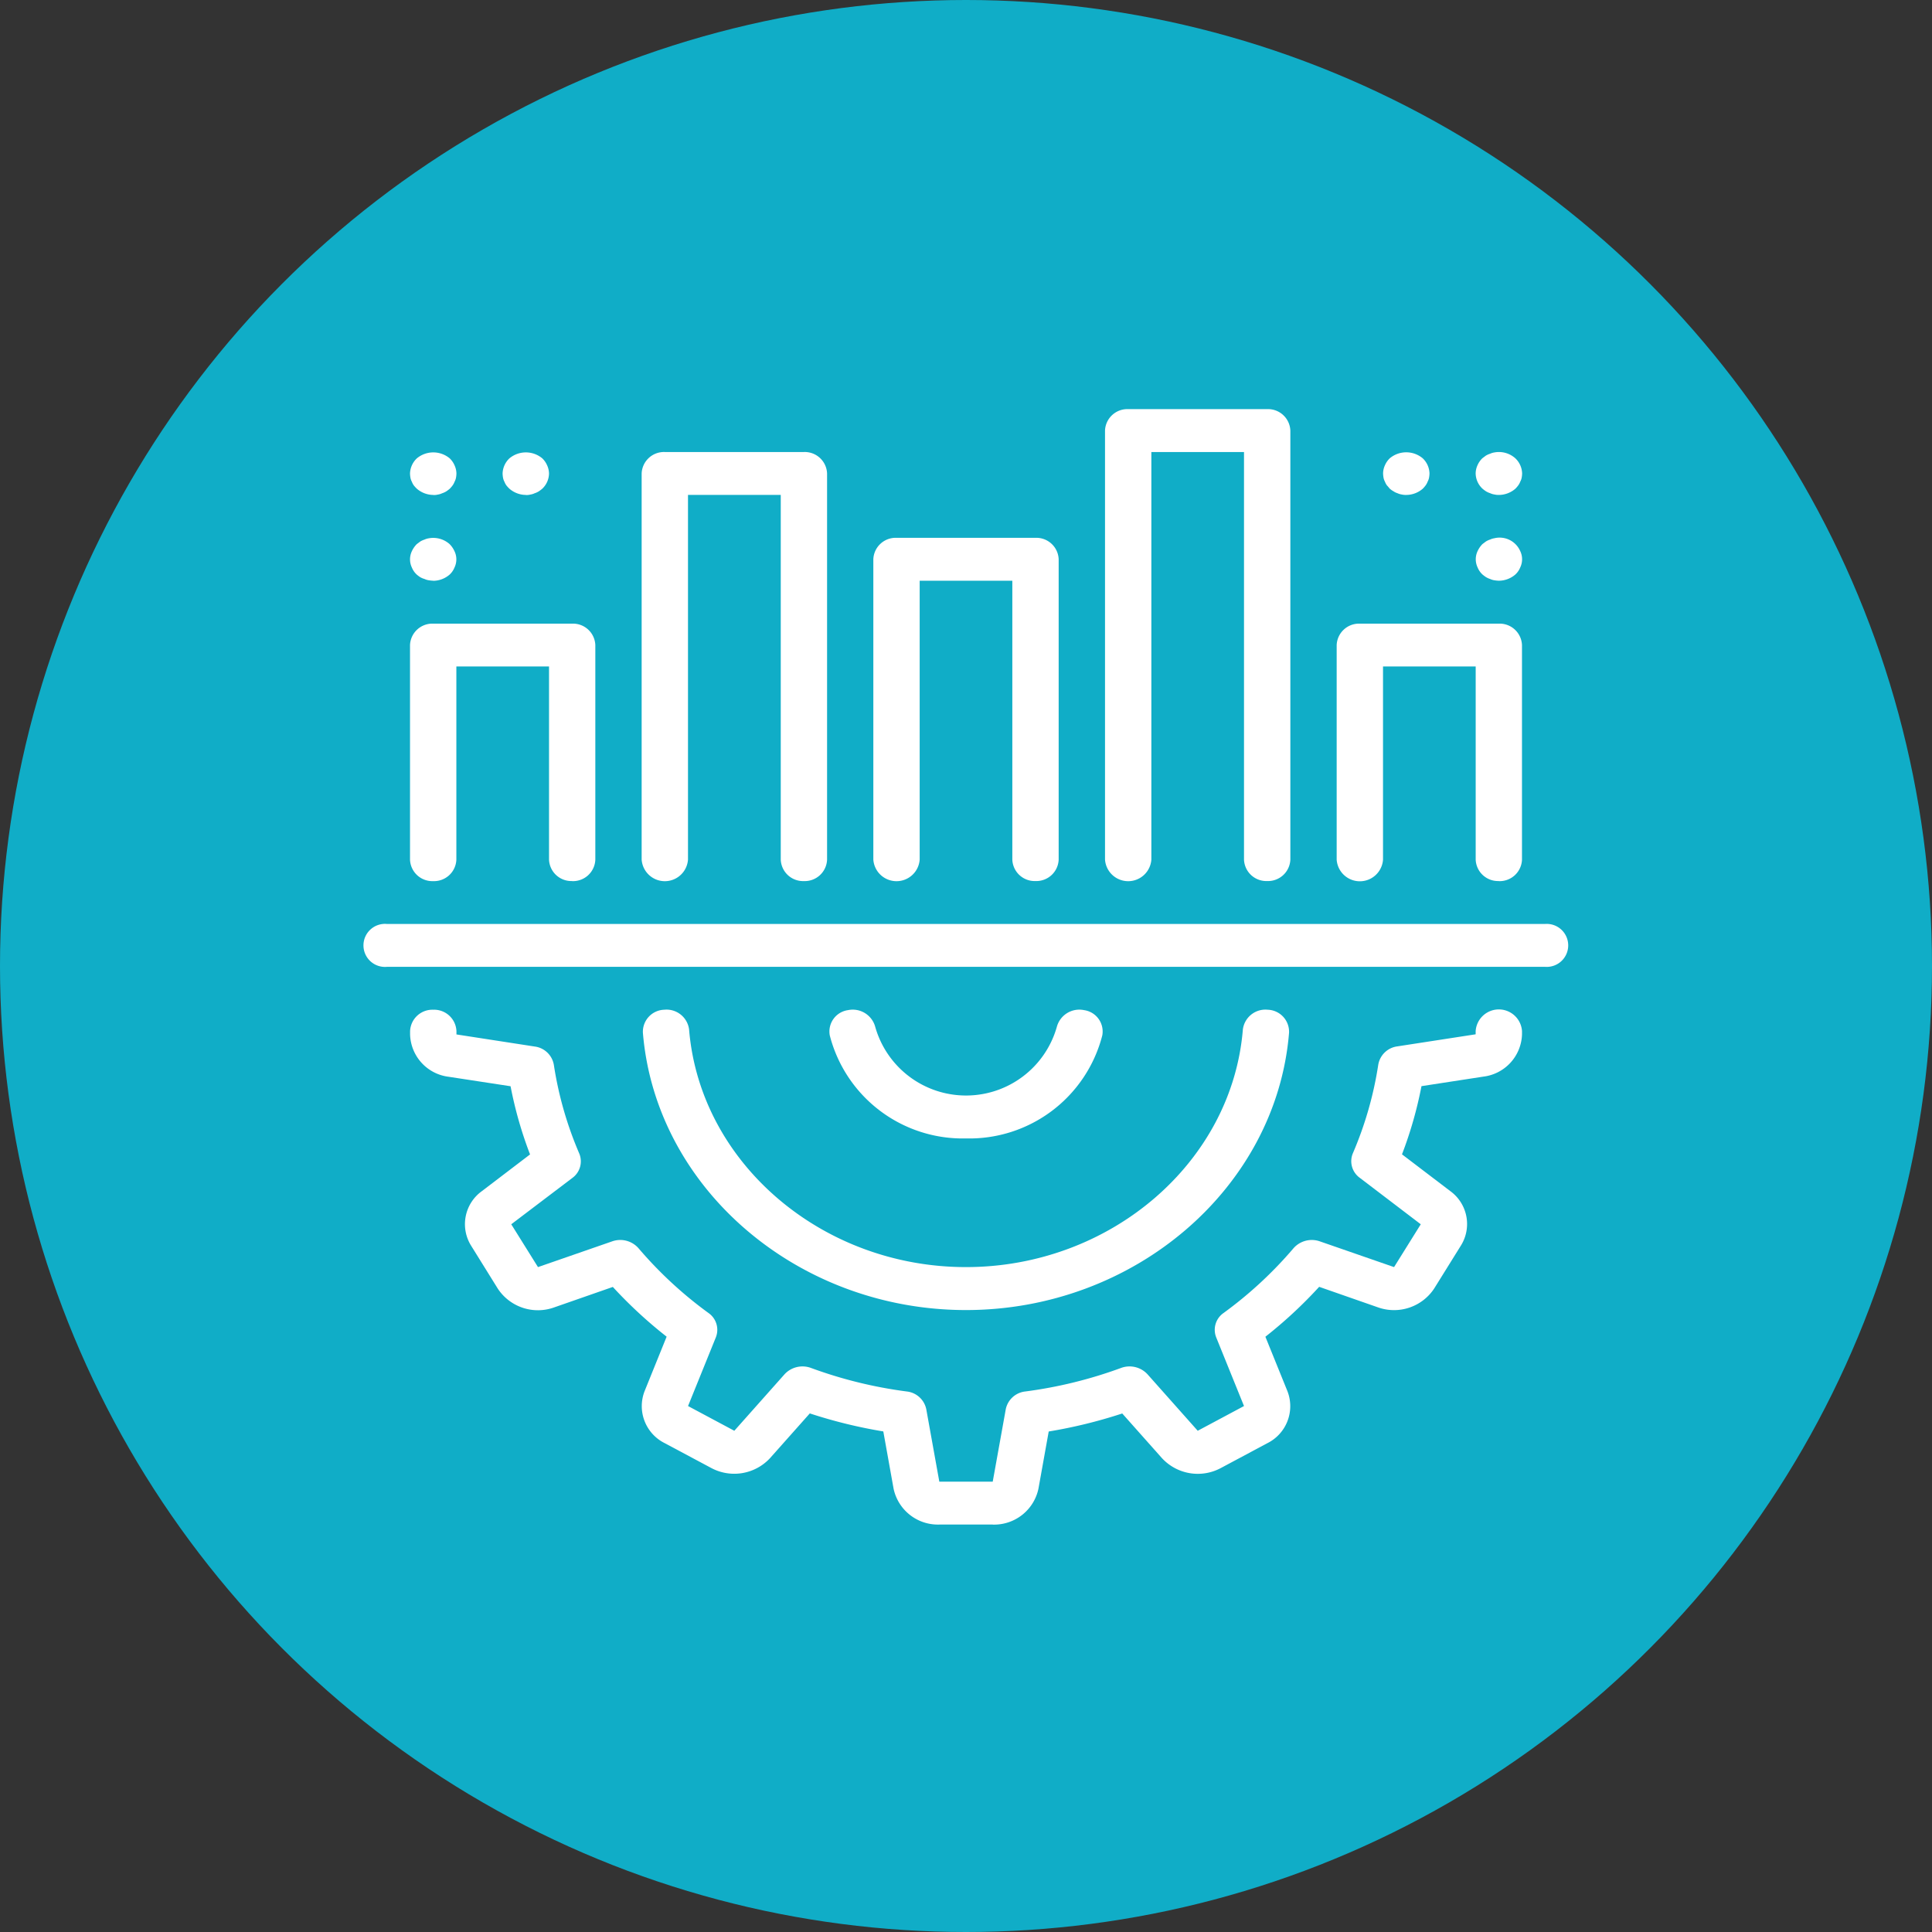 <?xml version="1.0" encoding="utf-8"?>
<svg xmlns="http://www.w3.org/2000/svg" xmlns:xlink="http://www.w3.org/1999/xlink" width="85" height="85" viewBox="0 0 85 85"><rect x="0" y="0" width="85" height="85" fill="#333333" stroke="none"/><defs><clipPath id="a"><rect width="53" height="49.074" fill="#fff"/></clipPath></defs><g transform="translate(-303 -1588)"><g transform="translate(303 1588)"><circle cx="42.5" cy="42.5" r="42.5" transform="translate(0 0)" fill="#10adc7"/></g><g transform="translate(319 1606)"><g clip-path="url(#a)"><path d="M29.98,20.869a.983.983,0,0,1-1.019-.944V7.656H24.885V19.925a1.022,1.022,0,0,1-2.039,0V6.713a.983.983,0,0,1,1.019-.944H29.98A.983.983,0,0,1,31,6.713V19.925a.983.983,0,0,1-1.019.944" transform="translate(-0.423 -0.107)" fill="#fff"/><path d="M19.6,20.8a.983.983,0,0,1-1.019-.944V3.81H14.5V19.854a1.022,1.022,0,0,1-2.039,0V2.867a.983.983,0,0,1,1.019-.944H19.6a.983.983,0,0,1,1.019.944V19.854A.983.983,0,0,1,19.6,20.8" transform="translate(-0.231 -0.036)" fill="#fff"/><path d="M50.75,20.94A.983.983,0,0,1,49.732,20V11.5H45.655V20a1.022,1.022,0,0,1-2.039,0V10.559a.983.983,0,0,1,1.019-.943H50.75a.983.983,0,0,1,1.019.943V20a.983.983,0,0,1-1.019.944" transform="translate(-0.808 -0.178)" fill="#fff"/><path d="M9.211,20.94A.983.983,0,0,1,8.193,20V11.5H4.116V20a.984.984,0,0,1-1.02.944A.983.983,0,0,1,2.077,20V10.559A.983.983,0,0,1,3.1,9.616H9.211a.983.983,0,0,1,1.019.943V20a.983.983,0,0,1-1.019.944" transform="translate(-0.038 -0.178)" fill="#fff"/><path d="M40.365,20.762a.983.983,0,0,1-1.019-.944V1.887H35.27V19.818a1.022,1.022,0,0,1-2.039,0V.944A.983.983,0,0,1,34.25,0h6.116a.983.983,0,0,1,1.019.944V19.818a.983.983,0,0,1-1.019.944" transform="translate(-0.615)" fill="#fff"/><path d="M51.98,24.964H1.019a.947.947,0,1,1,0-1.887H51.98a.946.946,0,1,1,0,1.887" transform="translate(0 -0.427)" fill="#fff"/><path d="M3.1,7.656a1.443,1.443,0,0,1-.2-.02.657.657,0,0,1-.184-.056A.872.872,0,0,1,2.525,7.5a1.426,1.426,0,0,1-.152-.114.866.866,0,0,1-.215-.311.84.84,0,0,1,0-.717,1.079,1.079,0,0,1,.215-.311l.152-.114a.825.825,0,0,1,.184-.084.694.694,0,0,1,.184-.057,1.082,1.082,0,0,1,.927.255,1.075,1.075,0,0,1,.214.311.831.831,0,0,1,0,.717.864.864,0,0,1-.214.311,1.117,1.117,0,0,1-.723.274" transform="translate(-0.038 -0.107)" fill="#fff"/><path d="M3.1,3.811a1.117,1.117,0,0,1-.723-.274A1.555,1.555,0,0,1,2.25,3.4a.708.708,0,0,1-.092-.17.572.572,0,0,1-.061-.17,1.253,1.253,0,0,1-.02-.189.954.954,0,0,1,.3-.669,1.129,1.129,0,0,1,1.447,0,.958.958,0,0,1,.214.311.883.883,0,0,1,.081.358,1.253,1.253,0,0,1-.02.189.6.6,0,0,1-.062.17.675.675,0,0,1-.092.17,1.4,1.4,0,0,1-.122.141,1.656,1.656,0,0,1-.152.114.857.857,0,0,1-.185.084.647.647,0,0,1-.184.056.711.711,0,0,1-.2.02" transform="translate(-0.038 -0.036)" fill="#fff"/><path d="M7.25,3.811a1.117,1.117,0,0,1-.723-.274A1.555,1.555,0,0,1,6.4,3.4a.708.708,0,0,1-.092-.17.572.572,0,0,1-.061-.17,1.253,1.253,0,0,1-.02-.189.954.954,0,0,1,.3-.669,1.129,1.129,0,0,1,1.447,0,.958.958,0,0,1,.214.311.883.883,0,0,1,.081.358.939.939,0,0,1-.3.67,1.656,1.656,0,0,1-.152.114.872.872,0,0,1-.184.084.663.663,0,0,1-.185.056.711.711,0,0,1-.2.02" transform="translate(-0.115 -0.036)" fill="#fff"/><path d="M46.712,3.811a.76.76,0,0,1-.2-.02.657.657,0,0,1-.184-.056.614.614,0,0,1-.173-.084.893.893,0,0,1-.163-.114c-.041-.047-.081-.1-.123-.141a.708.708,0,0,1-.092-.17.571.571,0,0,1-.061-.17,1.252,1.252,0,0,1-.02-.189.882.882,0,0,1,.08-.358.961.961,0,0,1,.215-.311,1.129,1.129,0,0,1,1.447,0,.954.954,0,0,1,.3.669,1.253,1.253,0,0,1-.02.189.6.6,0,0,1-.062.17.675.675,0,0,1-.092.17,1.4,1.4,0,0,1-.122.141,1.117,1.117,0,0,1-.723.274" transform="translate(-0.846 -0.036)" fill="#fff"/><path d="M50.866,3.81a.759.759,0,0,1-.2-.02.657.657,0,0,1-.184-.056.872.872,0,0,1-.184-.084,1.426,1.426,0,0,1-.152-.114.939.939,0,0,1-.3-.67.882.882,0,0,1,.08-.358.961.961,0,0,1,.215-.311l.152-.114A.825.825,0,0,1,50.478,2a.694.694,0,0,1,.184-.057,1.082,1.082,0,0,1,.928.255.954.954,0,0,1,.3.669,1.253,1.253,0,0,1-.02.189.6.6,0,0,1-.062.17.675.675,0,0,1-.092.17,1.4,1.4,0,0,1-.122.141,1.117,1.117,0,0,1-.723.274" transform="translate(-0.923 -0.036)" fill="#fff"/><path d="M50.866,7.656a1.443,1.443,0,0,1-.2-.02.657.657,0,0,1-.184-.056.872.872,0,0,1-.184-.084,1.426,1.426,0,0,1-.152-.114.866.866,0,0,1-.215-.311.84.84,0,0,1,0-.717,1.079,1.079,0,0,1,.215-.311l.152-.114a.825.825,0,0,1,.184-.084.694.694,0,0,1,.184-.057.989.989,0,0,1,1.141.566.831.831,0,0,1,0,.717.864.864,0,0,1-.214.311,1.117,1.117,0,0,1-.723.274" transform="translate(-0.923 -0.107)" fill="#fff"/><path d="M26.887,32.585a6.038,6.038,0,0,1-5.993-4.531.949.949,0,0,1,.8-1.113,1.025,1.025,0,0,1,1.2.737,4.152,4.152,0,0,0,7.989,0,1.025,1.025,0,0,1,1.2-.737.949.949,0,0,1,.8,1.113,6.038,6.038,0,0,1-5.993,4.531" transform="translate(-0.387 -0.499)" fill="#fff"/><path d="M26.732,40.136c-7.407,0-13.651-5.357-14.215-12.2a.97.97,0,0,1,.938-1.013,1,1,0,0,1,1.094.87c.483,5.861,5.834,10.453,12.182,10.453s11.7-4.591,12.182-10.453a1,1,0,0,1,1.094-.87.97.97,0,0,1,.938,1.013c-.563,6.84-6.808,12.2-14.215,12.2" transform="translate(-0.232 -0.499)" fill="#fff"/><path d="M27.713,49.573h-2.35a1.992,1.992,0,0,1-2.011-1.578L22.9,45.476a21.673,21.673,0,0,1-3.234-.793l-1.747,1.965a2.146,2.146,0,0,1-2.592.435l-2.037-1.088a1.818,1.818,0,0,1-.889-2.3l.966-2.388A19.873,19.873,0,0,1,11,39.119l-2.58.9a2.114,2.114,0,0,1-2.48-.824L4.766,37.306a1.79,1.79,0,0,1,.47-2.4l2.122-1.617a17.616,17.616,0,0,1-.857-3L3.78,29.873a1.933,1.933,0,0,1-1.7-1.863v-.143A.983.983,0,0,1,3.1,26.923a.984.984,0,0,1,1.02.944v.143l3.443.532a.98.98,0,0,1,.841.8,15.94,15.94,0,0,0,1.116,3.9.9.9,0,0,1-.3,1.081L6.531,36.362l1.176,1.884,3.263-1.132a1.069,1.069,0,0,1,1.158.3,17.8,17.8,0,0,0,3.08,2.851.9.9,0,0,1,.324,1.073l-1.223,3.021,2.036,1.088,2.21-2.486a1.076,1.076,0,0,1,1.166-.277,19.445,19.445,0,0,0,4.208,1.034.986.986,0,0,1,.861.779l.574,3.188h2.35l.574-3.188a.985.985,0,0,1,.861-.779,19.445,19.445,0,0,0,4.208-1.034,1.076,1.076,0,0,1,1.166.277l2.21,2.486,2.036-1.088-1.223-3.021a.9.9,0,0,1,.324-1.073,17.789,17.789,0,0,0,3.079-2.851,1.072,1.072,0,0,1,1.158-.3l3.264,1.132,1.175-1.884L43.86,34.316a.9.9,0,0,1-.3-1.081,15.942,15.942,0,0,0,1.117-3.9.979.979,0,0,1,.841-.8l3.443-.531v-.144a1.022,1.022,0,0,1,2.039,0v.143a1.933,1.933,0,0,1-1.7,1.863l-2.723.419a17.707,17.707,0,0,1-.857,3L47.841,34.9a1.789,1.789,0,0,1,.47,2.4L47.135,39.19a2.116,2.116,0,0,1-2.481.824l-2.578-.9A19.806,19.806,0,0,1,39.71,41.31l.967,2.388a1.819,1.819,0,0,1-.89,2.3l-2.036,1.088a2.146,2.146,0,0,1-2.592-.435l-1.747-1.965a21.686,21.686,0,0,1-3.235.793l-.452,2.518a1.993,1.993,0,0,1-2.011,1.578" transform="translate(-0.038 -0.499)" fill="#fff"/></g></g></g></svg>